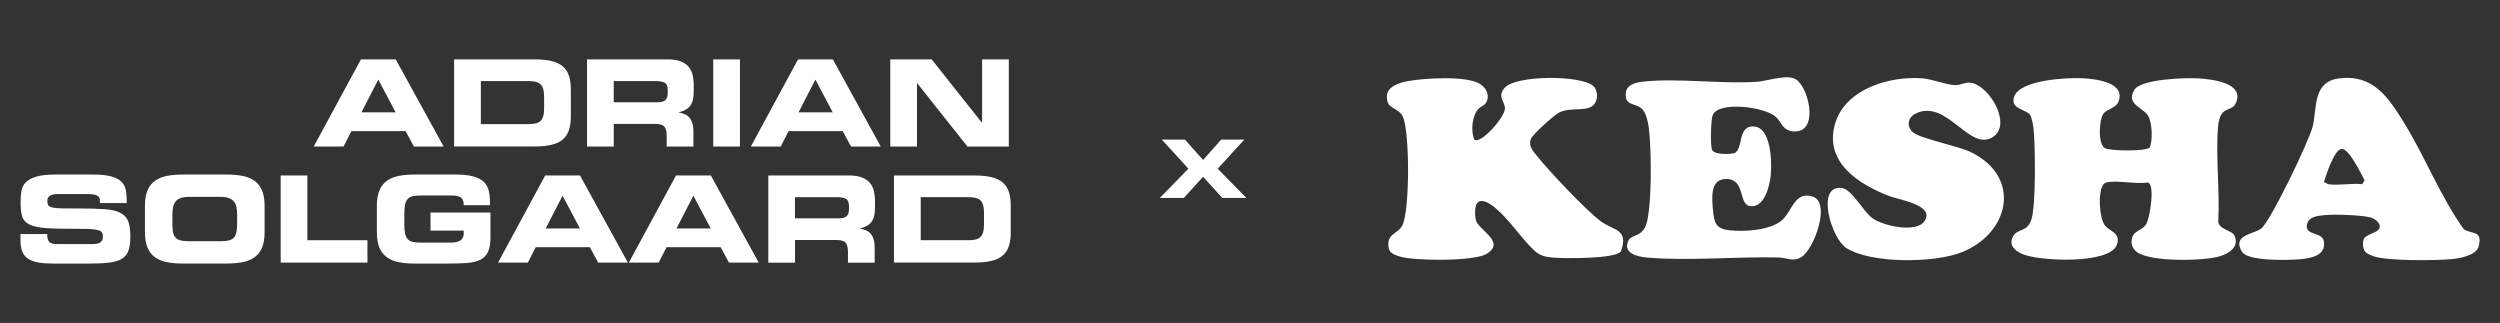 <svg viewBox="0 0 842.43 108.81" version="1.1" xmlns:xlink="http://www.w3.org/1999/xlink" xmlns="http://www.w3.org/2000/svg" id="Layer_1">
  
  <rect x="0" y="0" width="842.43" height="108.81" fill="#333333" stroke="none"/>
  
  <defs>
    <style>
      .st0 {
        fill: none;
      }

      .st1 {
        fill: #fff;
      }

      .st2 {
        clip-path: url(#clippath);
      }
    </style>
    <clipPath id="clippath">
      <rect height="68.8" width="828.63" y="20.01" x="6.9" class="st0"></rect>
    </clipPath>
  </defs>
  <g class="st2">
    <g>
      <path d="M121.63,20.01h11.72l16.14,29.36h-10.02l-2.8-5.19h-18.25l-2.64,5.19h-10.06l15.9-29.36ZM121.8,37.85h11.52l-5.84-11.03-5.68,11.03Z" class="st1"></path>
      <path d="M153.02,20.01h27.17c2.24,0,4.14.19,5.7.57,1.56.38,2.81.98,3.77,1.8.96.83,1.65,1.89,2.07,3.18.42,1.3.63,2.85.63,4.66v8.92c0,1.81-.21,3.37-.63,4.66-.42,1.3-1.11,2.36-2.07,3.18-.96.83-2.22,1.43-3.77,1.8-1.56.38-3.45.57-5.7.57h-27.17v-29.36ZM162.03,41.83h15.98c.97,0,1.8-.08,2.47-.24.67-.16,1.22-.44,1.64-.83.42-.39.73-.92.93-1.6.2-.67.3-1.54.3-2.6v-3.97c0-1.05-.1-1.92-.3-2.6-.2-.67-.51-1.21-.93-1.6-.42-.39-.97-.67-1.64-.83-.68-.16-1.5-.24-2.47-.24h-15.98v14.52Z" class="st1"></path>
      <path d="M197.79,20.01h27.17c1.73,0,3.16.21,4.3.63,1.14.42,2.03,1.01,2.7,1.76.66.76,1.13,1.67,1.4,2.74.27,1.07.41,2.27.41,3.59v1.87c0,.97-.07,1.85-.2,2.64s-.39,1.47-.75,2.07c-.36.59-.88,1.1-1.54,1.52-.66.42-1.51.75-2.53.99v.08c.68.14,1.31.32,1.91.55.59.23,1.12.59,1.56,1.07.45.49.8,1.12,1.05,1.89s.39,1.76.39,2.98v4.99h-9v-3.53c0-1.54-.26-2.61-.79-3.2-.53-.59-1.49-.89-2.9-.89h-14.15v7.62h-9v-29.36ZM206.8,34.45h14.88c1.22,0,2.07-.25,2.58-.75.5-.5.75-1.28.75-2.33v-.97c0-1.3-.33-2.14-.99-2.51-.66-.38-1.71-.57-3.14-.57h-14.07v7.14Z" class="st1"></path>
      <path d="M240.34,20.01h9v29.36h-9v-29.36Z" class="st1"></path>
      <path d="M268.93,20.01h11.72l16.14,29.36h-10.02l-2.8-5.19h-18.25l-2.64,5.19h-10.06l15.9-29.36ZM269.09,37.85h11.52l-5.84-11.03-5.68,11.03Z" class="st1"></path>
      <path d="M300,20.01h13.95l16.91,21.33h.08v-21.33h9v29.36h-13.95l-16.91-21.33h-.08v21.33h-9v-29.36Z" class="st1"></path>
      <path d="M6.9,78.88h9c0,.79.08,1.4.24,1.85s.41.79.73,1.01c.32.23.73.37,1.22.43s1.05.08,1.7.08h11.03c.49,0,.96-.02,1.42-.06.46-.04.87-.15,1.24-.32.36-.18.65-.43.87-.75.21-.32.32-.77.32-1.34,0-.65-.12-1.15-.34-1.5-.23-.35-.77-.62-1.62-.81-.85-.19-2.12-.3-3.81-.34-1.69-.04-3.98-.06-6.87-.06-3.38,0-6.07-.12-8.07-.36-2-.24-3.52-.69-4.56-1.34-1.04-.65-1.71-1.55-2.01-2.7-.3-1.15-.45-2.63-.45-4.44,0-1.32.08-2.56.24-3.71.16-1.15.63-2.14,1.4-2.98.77-.84,1.95-1.5,3.55-1.99,1.6-.49,3.81-.73,6.65-.73h12.57c2.6,0,4.64.21,6.14.63,1.5.42,2.64,1.01,3.41,1.78.77.77,1.26,1.68,1.48,2.74.21,1.05.32,2.23.32,3.53v.93h-9c0-.54-.03-1-.1-1.38-.07-.38-.24-.69-.53-.93-.28-.24-.72-.43-1.32-.55-.6-.12-1.41-.18-2.43-.18h-9.98c-1.03,0-1.85.18-2.47.55-.62.37-.93.94-.93,1.72,0,.65.11,1.15.32,1.5.22.35.7.61,1.44.77.74.16,1.83.26,3.24.28,1.42.03,3.33.04,5.74.04,3.49,0,6.35.08,8.6.24,2.24.16,4,.57,5.27,1.22,1.27.65,2.15,1.6,2.64,2.84.49,1.24.73,2.93.73,5.07,0,1.97-.2,3.56-.61,4.77-.41,1.21-1.15,2.13-2.23,2.8-1.08.66-2.57,1.1-4.46,1.32-1.89.22-4.34.32-7.34.32h-10.91c-2.05,0-3.81-.12-5.25-.34-1.45-.23-2.63-.63-3.55-1.22-.92-.58-1.6-1.39-2.03-2.41-.43-1.03-.65-2.34-.65-3.93v-2.03Z" class="st1"></path>
      <path d="M48.84,69.43c0-2.13.29-3.89.87-5.27s1.43-2.47,2.56-3.26c1.12-.8,2.48-1.34,4.08-1.64,1.6-.3,3.41-.45,5.43-.45h14.44c2.03,0,3.84.15,5.43.45,1.6.3,2.95.85,4.08,1.64,1.12.8,1.97,1.89,2.56,3.26.58,1.38.87,3.14.87,5.27v8.76c0,2.16-.29,3.93-.87,5.29-.58,1.36-1.43,2.45-2.56,3.24-1.12.8-2.48,1.34-4.08,1.64-1.6.3-3.41.45-5.43.45h-14.44c-2.03,0-3.84-.15-5.43-.45-1.6-.3-2.95-.85-4.08-1.64s-1.97-1.88-2.56-3.24c-.58-1.36-.87-3.13-.87-5.29v-8.76ZM58.08,75.39c0,1.05.07,1.96.2,2.72.14.76.39,1.36.77,1.83.38.46.9.8,1.58,1.01.68.22,1.54.32,2.6.32h11.52c1.05,0,1.92-.11,2.6-.32.67-.22,1.2-.55,1.58-1.01.38-.46.63-1.07.77-1.83.13-.76.2-1.66.2-2.72v-3.16c0-.92-.07-1.74-.22-2.45-.15-.72-.43-1.33-.83-1.85-.41-.51-.97-.9-1.7-1.18-.73-.27-1.69-.41-2.88-.41h-10.54c-1.19,0-2.15.14-2.88.41-.73.27-1.3.66-1.7,1.18-.41.52-.68,1.13-.83,1.85-.15.72-.22,1.54-.22,2.45v3.16Z" class="st1"></path>
      <path d="M94.58,59.13h9v21.82h20.24v7.54h-29.24v-29.36Z" class="st1"></path>
      <path d="M126.98,69.43c0-2.13.29-3.89.87-5.27.58-1.38,1.43-2.47,2.55-3.26,1.12-.8,2.48-1.34,4.08-1.64,1.6-.3,3.41-.45,5.43-.45h13.55c2.54,0,4.58.22,6.12.67,1.54.45,2.72,1.07,3.53,1.89.81.81,1.34,1.8,1.6,2.96.26,1.16.39,2.46.39,3.89v.93h-8.84c0-.73-.1-1.31-.3-1.74-.2-.43-.5-.76-.89-.99-.39-.23-.87-.38-1.42-.45-.55-.07-1.2-.1-1.93-.1h-9.77c-1.14,0-2.08.08-2.82.24-.74.16-1.33.48-1.74.93-.42.46-.72,1.09-.89,1.89-.17.8-.26,1.82-.26,3.06v3.65c0,1.27.09,2.3.26,3.08.18.79.47,1.41.89,1.87.42.46,1,.77,1.74.93.74.16,1.68.24,2.82.24h9.61c.59,0,1.17-.03,1.72-.1.56-.07,1.05-.21,1.5-.43.45-.22.81-.54,1.07-.97.27-.43.41-1,.41-1.7v-.85h-11.19v-6.08h20.2v8.35c0,2.11-.28,3.76-.85,4.95-.57,1.19-1.44,2.07-2.62,2.64-1.18.57-2.68.92-4.5,1.05-1.83.14-4.01.2-6.55.2h-10.83c-2.03,0-3.84-.15-5.43-.45-1.6-.3-2.96-.85-4.08-1.64-1.12-.8-1.97-1.88-2.55-3.24-.58-1.36-.87-3.13-.87-5.29v-8.76Z" class="st1"></path>
      <path d="M183.73,59.13h11.72l16.14,29.36h-10.02l-2.8-5.19h-18.25l-2.64,5.19h-10.06l15.9-29.36ZM183.89,76.98h11.52l-5.84-11.03-5.68,11.03Z" class="st1"></path>
      <path d="M227.81,59.13h11.72l16.14,29.36h-10.02l-2.8-5.19h-18.25l-2.64,5.19h-10.06l15.9-29.36ZM227.97,76.98h11.52l-5.84-11.03-5.68,11.03Z" class="st1"></path>
      <path d="M258.87,59.13h27.17c1.73,0,3.16.21,4.3.63,1.14.42,2.03,1.01,2.7,1.76.66.76,1.13,1.67,1.4,2.74.27,1.07.41,2.27.41,3.59v1.87c0,.97-.07,1.85-.2,2.64-.14.79-.39,1.47-.75,2.07-.36.59-.88,1.1-1.54,1.52-.66.42-1.51.75-2.53.99v.08c.68.14,1.31.32,1.91.55.59.23,1.12.59,1.56,1.07.45.49.8,1.12,1.05,1.89.26.77.39,1.76.39,2.98v4.99h-9v-3.53c0-1.54-.26-2.61-.79-3.2-.53-.59-1.49-.89-2.9-.89h-14.15v7.62h-9v-29.36ZM267.87,73.57h14.88c1.22,0,2.07-.25,2.58-.75.5-.5.75-1.28.75-2.33v-.97c0-1.3-.33-2.14-.99-2.51-.66-.38-1.71-.57-3.14-.57h-14.07v7.14Z" class="st1"></path>
      <path d="M301.25,59.13h27.17c2.24,0,4.14.19,5.7.57,1.55.38,2.81.98,3.77,1.8s1.65,1.89,2.07,3.18c.42,1.3.63,2.85.63,4.66v8.92c0,1.81-.21,3.37-.63,4.66-.42,1.3-1.11,2.36-2.07,3.18-.96.83-2.22,1.43-3.77,1.8-1.56.38-3.45.57-5.7.57h-27.17v-29.36ZM310.26,80.95h15.98c.97,0,1.8-.08,2.47-.24.68-.16,1.22-.44,1.64-.83.42-.39.73-.92.93-1.6.2-.67.3-1.54.3-2.6v-3.97c0-1.05-.1-1.92-.3-2.6s-.51-1.21-.93-1.6c-.42-.39-.97-.67-1.64-.83-.67-.16-1.5-.24-2.47-.24h-15.98v14.52Z" class="st1"></path>
      <path d="M400.46,56.84l-8.96-9.8h7.79l6.11,6.87,6.11-6.87h7.79l-8.96,9.8,9.64,9.86h-8.09l-6.49-7.14-6.49,7.14h-8.09l9.63-9.86Z" class="st1"></path>
      <path d="M709.76,61.48c-3.24.89-2.39,11.93-.56,14.36,1.64,2.18,5.81,2.68,4,6.9-2.72,6.34-26.53,5.37-32.03,2.73-2.42-1.16-4.42-3.06-2.77-5.91,1.56-2.7,4.81-1.17,6.2-5.87,1.44-4.88,1.25-24.59.66-30.25-.12-1.11-.59-3.77-1.13-4.62-1.34-2.1-6.74-1.95-5.46-6.12,1.81-5.86,17.92-6.59,23.08-6.33,4.25.21,14.88,1.34,12.03,8.07-.77,1.81-3.89,2.52-4.89,3.73-1.61,1.94-2.02,10.38.38,11.74,1.76,1,14.26,1.19,15.21-.31.9-2.78.72-7.29-.32-9.98-1.33-3.42-8.08-4.1-4.93-9.37,2.19-3.65,17.48-4.12,21.59-3.84,4.38.29,15.85,1.43,12.52,8.48-1.45,3.06-5.29.35-5.92,7.88-.85,10.09.63,21.39.07,31.62-.2,2.85,4.58,3.2,5.41,4.91,1.88,3.86-1.81,6.13-4.99,7.09-5.32,1.59-23.78,2-28.05-1.63-1.43-1.21-1.93-3-1.38-4.76.76-2.43,3.31-2.16,4.73-4.51,1.32-2.18,3.13-14,.37-14-3.65.65-10.62-.87-13.8,0h0Z" class="st1"></path>
      <path d="M496.77,47.06c2.39,1.6,10.47-7.8,10.35-10.57-.1-2.5-2.69-3.93-.07-6.93,3.73-4.26,25.77-4.36,29.88-.53,1.72,1.6,1.64,5.08-.24,6.6-2.49,2.02-7.85.41-11.44,2.36-1.65.89-8.97,7.39-9.45,8.96-.7,2.3.57,3.69,1.89,5.34,4.25,5.33,16.34,18.15,21.55,22.15,4.29,3.29,9.74,2.55,6.96,10.24-1.65,2.62-19.23,2.44-22.78,2.13-2.77-.24-4.59-.64-6.62-2.58-4.35-4.17-8.23-10.26-12.9-14.13-4.79-3.96-7.61-3.13-6.65,3.78.48,3.49,10.48,7.53,3.68,11.67-4.21,2.56-24.54,2.44-29.41.84-1.51-.5-3.23-1.02-3.56-2.78-.92-4.86,2.92-4.66,4.52-7.53,2.64-4.74,2.61-31.88.2-36.84-1.25-2.59-4.35-2.64-5.04-4.73-1.65-4.94,3.25-6.58,7.19-7.25,5.42-.93,19.2-1.79,23.81.98,2.26,1.36,3.56,4.08,2.04,6.47-.56.88-1.85,1.25-2.55,2.04-2.16,2.44-2.52,7.31-1.36,10.33h0Z" class="st1"></path>
      <path d="M644.68,44.62c2.29,2.06,15.05,4.5,19.49,6.67,17.28,8.48,12.97,27.42-3.27,33.77-9.16,3.58-30.42,3.84-38.78-1.5-4.98-3.19-10.32-21.09-1.62-20.24,3.58.35,7.13,7.79,10.49,10.23,3.58,2.6,14.82,5.11,17.57.91,3.5-5.36-8.8-7.19-11.85-8.36-10.54-4.06-22.24-11.54-18.27-24.63,3.51-11.56,18.35-15.89,29.23-15.08,3.56.26,7.89,2.13,10.98,2.29,2.15.11,3.65-1.22,5.83-.74,6.06,1.34,13.33,13.75,7.33,18.04-8.01,5.72-15.56-12.77-26.18-7.77-2.86,1.35-3.23,4.39-.97,6.43h0Z" class="st1"></path>
      <path d="M605.77,27.19c4.14,3.78,6.85,17.47-1.22,17.09-3.96-.19-3.97-2.91-6.11-4.87-3.77-3.46-19.23-5.37-21.27-.69-.69,1.58-.9,10.47-.23,11.85.75,1.55,5.86,1.48,7.37,1.04,3.38-1.01.86-9.54,6.88-8.97,5.64.54,5.91,11.97,5.52,16.19-.32,3.55-2.04,11.36-6.99,10.61-4.1-.63-1.38-9.22-8.19-9.12-5.38.08-4.66,6.6-4.29,10.65.38,4.09,1.02,6.12,5.45,6.62,5.07.57,13.87.09,17.84-3.44,3.42-3.04,4.17-9.75,10.22-7.94,6.33,1.89.58,17.58-3.59,20.32-2.87,1.89-4.95.3-7.77.23-14.23-.34-30.46,1.23-44.32.04-3.19-.28-8.44-1.42-6.31-5.78,1.18-2.41,5.27-.61,6.47-7.33,1.25-7.03,1.18-19.06.75-26.33-.18-2.99-.55-8.98-2.92-10.88-2.39-1.91-5.61-.74-5.2-5.21.25-2.64,3.19-3.47,5.51-3.73,11.89-1.34,26.29.82,38.55.03,4.04-.26,10.97-3.03,13.86-.39h0Z" class="st1"></path>
      <path d="M830.25,77.27c-7.87-10.96-12.92-24.16-20.05-35.73-5.38-8.73-10.52-16.69-22.18-15.09-8.72,1.2-7.2,9.8-8.68,16.05-1.14,4.81-14.23,32.09-17.38,34.52-2.55,1.96-9.9,2.06-6.51,7.79,1.93,3.28,15.54,2.87,19.32,2.57,3.62-.28,9.11-1.14,8.32-6.03-.52-3.22-5.94-1.96-5.77-5.16.19-3.21,3.62-3.46,6.12-3.71,3.3-.34,12.04,0,15.2.75,1.81.43,4.22,2.36,2.89,4.09-.96,1.27-4.27,1.74-4.95,3.13-.59,1.2-.4,3.4.46,4.44.37.45,2.16,1.27,2.82,1.49,4.77,1.59,21.12,1.47,26.56.9,2.78-.29,8.15-1.29,8.86-4.37,1.23-5.4-2.1-3.83-5.03-5.65ZM796.01,62.06c-3.53-.41-8.14.55-11.5,0-.31-.05-.85-.73-1.44-.59.66-2.25,3.57-11.29,6.04-11.29,2.58,0,6.46,8.35,7.68,10.54l-.78,1.34Z" class="st1"></path>
    </g>
  </g>
</svg>